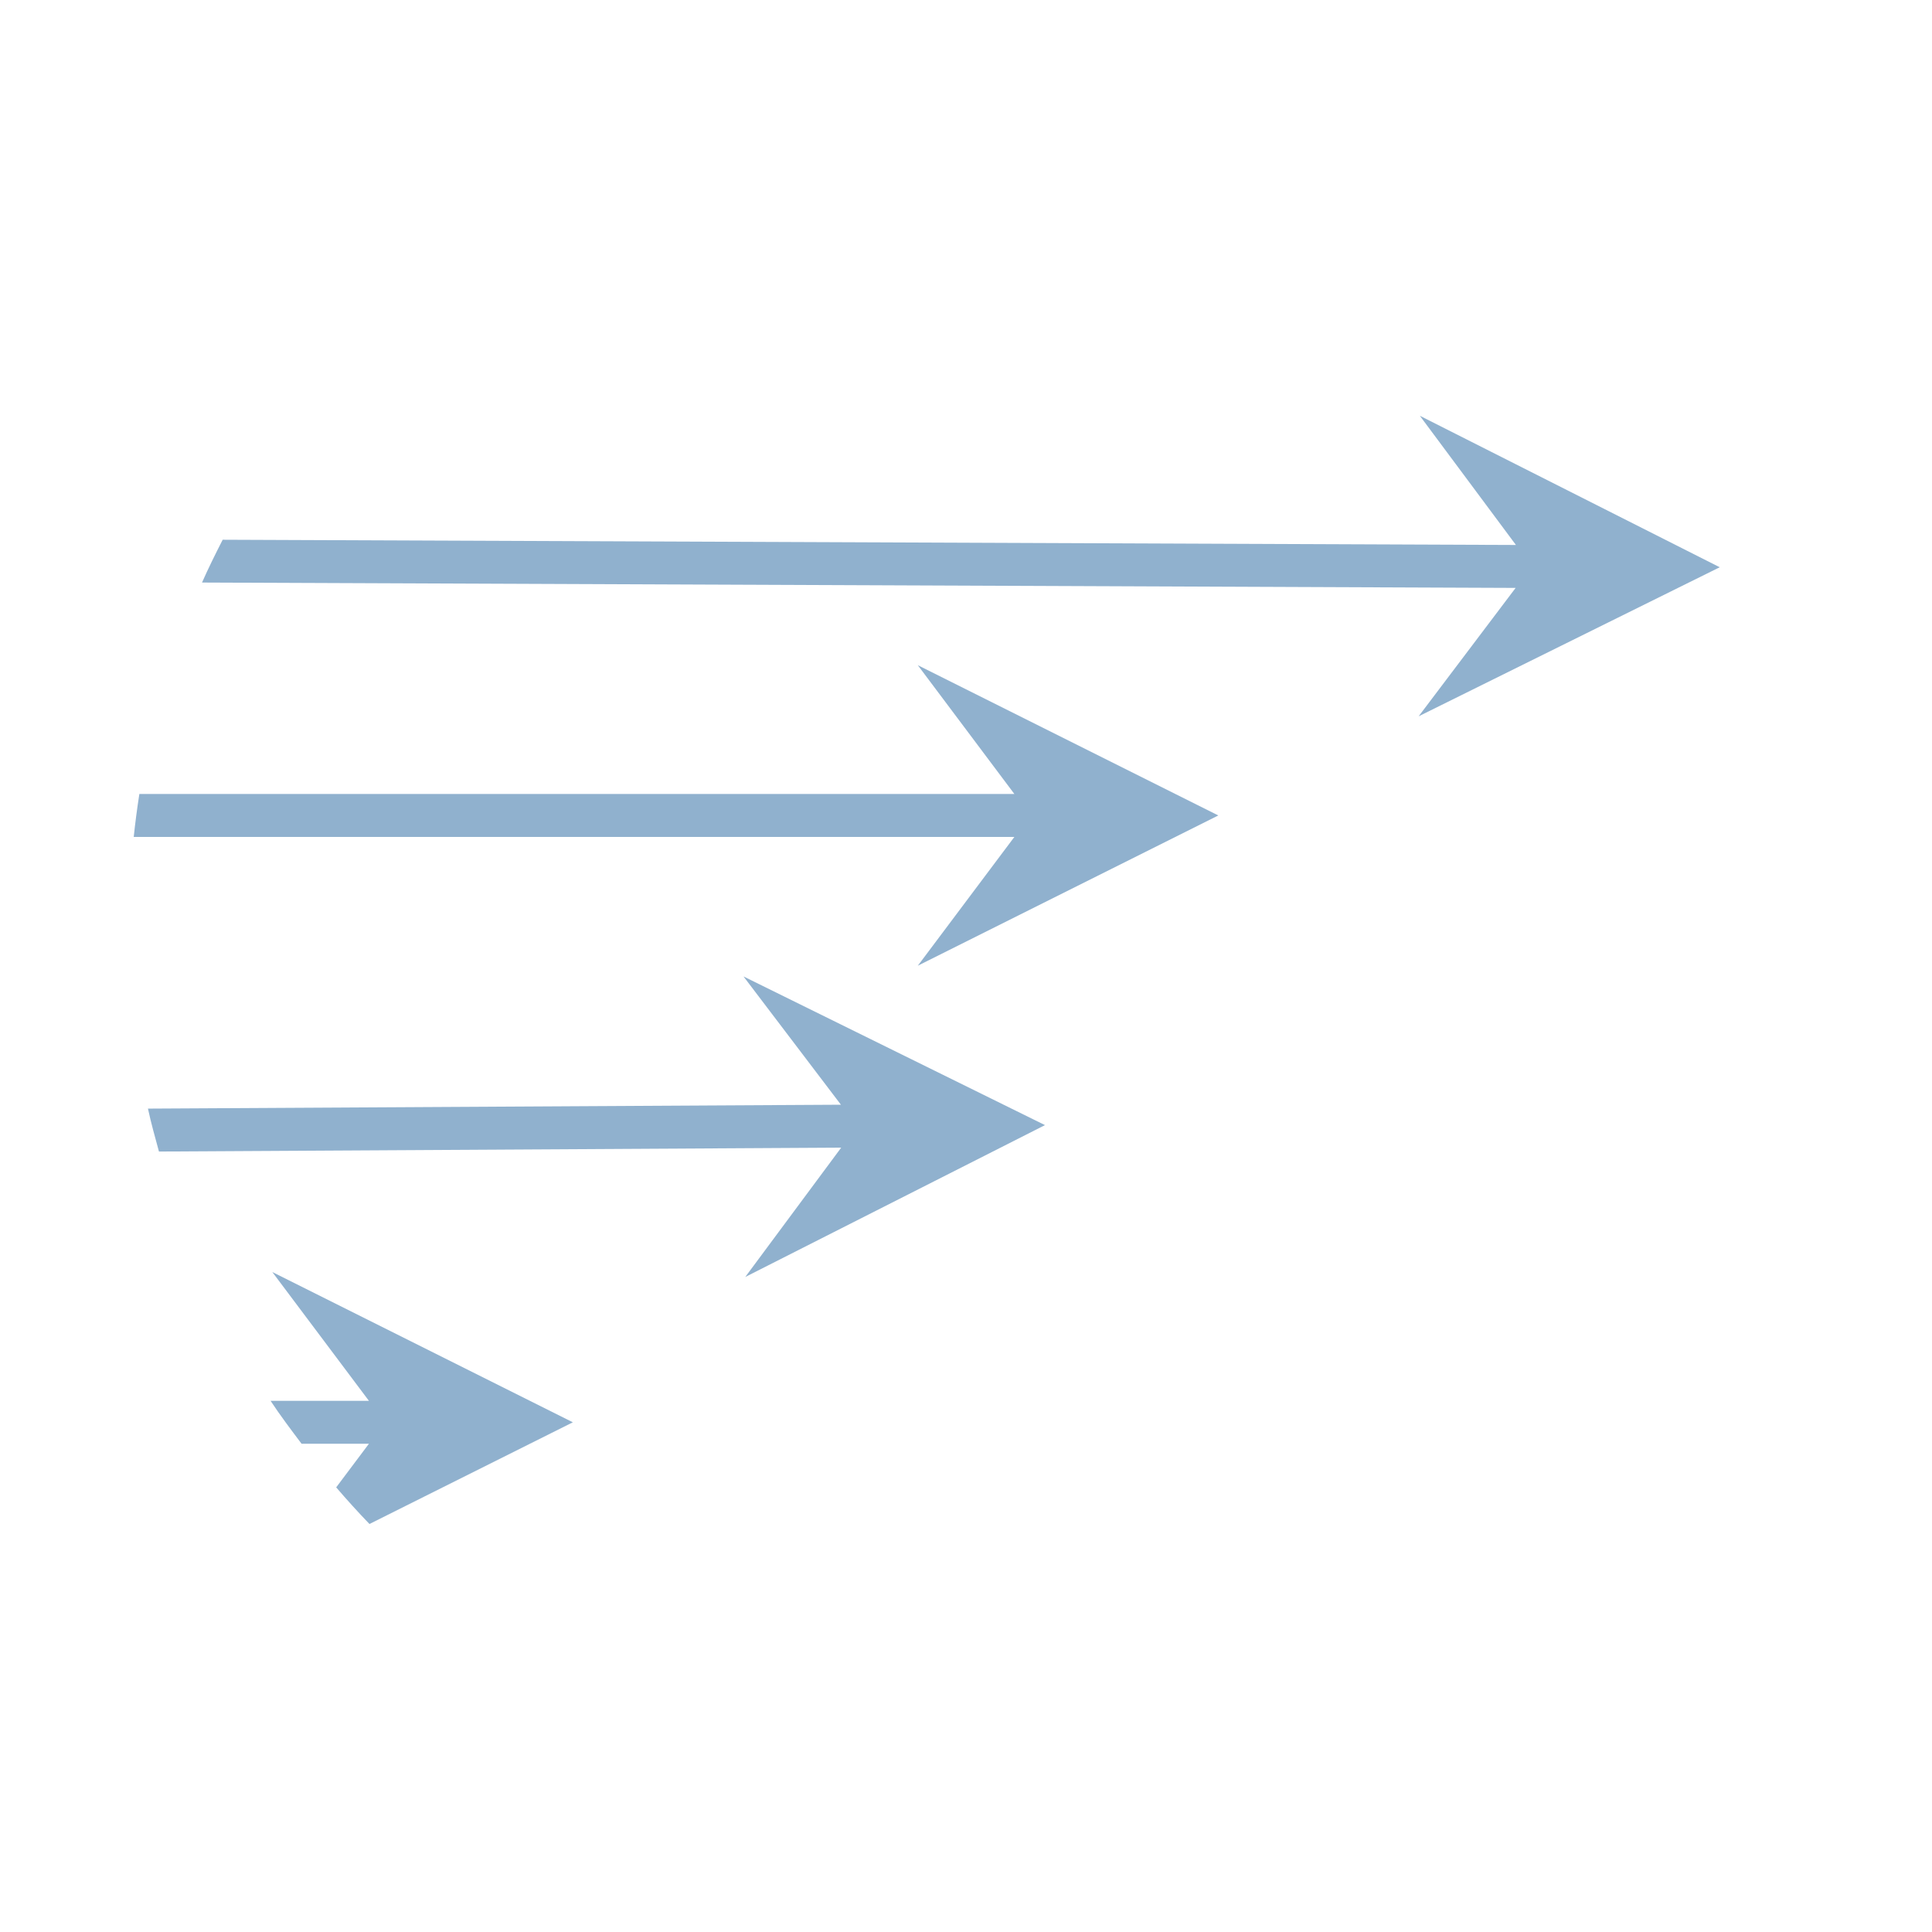 <?xml version="1.0" encoding="UTF-8" standalone="no"?>
<!DOCTYPE svg PUBLIC "-//W3C//DTD SVG 1.1//EN" "http://www.w3.org/Graphics/SVG/1.1/DTD/svg11.dtd">
<!-- Created with Vectornator (http://vectornator.io/) -->
<svg height="100%" stroke-miterlimit="10" style="fill-rule:nonzero;clip-rule:evenodd;stroke-linecap:round;stroke-linejoin:round;" version="1.1" viewBox="774.321 144.815 450 450" width="100%" xml:space="preserve" xmlns="http://www.w3.org/2000/svg" xmlns:vectornator="http://vectornator.io" xmlns:xlink="http://www.w3.org/1999/xlink">
<defs>
<filter color-interpolation-filters="sRGB" filterUnits="userSpaceOnUse" height="450" id="Filter" width="450" x="774.321" y="144.815">
<feDropShadow dx="-5" dy="8.66" flood-color="#000000" flood-opacity="0.333" in="SourceGraphic" result="Shadow" stdDeviation="10"/>
</filter>
</defs>
<clipPath id="ArtboardFrame">
<rect height="450" width="450" x="774.321" y="144.815"/>
</clipPath>
<g clip-path="url(#ArtboardFrame)" id="Layer" vectornator:layerName="Layer">
<g opacity="1" vectornator:layerName="Grouper 1">
<path d="M804.321 361.154C804.321 250.697 893.864 161.154 1004.32 161.154C1114.78 161.154 1204.32 250.697 1204.32 361.154C1204.32 471.611 1114.78 561.154 1004.32 561.154C893.864 561.154 804.321 471.611 804.321 361.154Z" fill="#ffffff" fill-rule="nonzero" filter="url(#Filter)" stroke="none" vectornator:layerName="Ovale 1" vectornator:shadowAngle="2.0944" vectornator:shadowColor="#000000" vectornator:shadowOffset="10" vectornator:shadowOpacity="0.333" vectornator:shadowRadius="20"/>
<g opacity="1" vectornator:layerName="Grouper 1">
<path d="M1105.03 241.656L1127.41 271.75C1095.34 271.62 939.889 270.992 826.188 270.531C824.516 273.811 822.868 277.119 821.375 280.5C934.019 280.956 1094.73 281.618 1127.34 281.75L1104.75 311.656L1174.88 276.938L1105.03 241.656Z" fill="#90b1ce" fill-rule="nonzero" opacity="1" stroke="none" vectornator:layerName="Courbe 8"/>
<path d="M988.094 299.75L1010.59 329.75C985.888 329.75 894.173 329.75 806.781 329.75C806.261 333.05 805.826 336.398 805.469 339.75C892.982 339.75 985.729 339.75 1010.59 339.75L988.094 369.75L1058.09 334.75L988.094 299.75Z" fill="#90b1ce" fill-rule="nonzero" opacity="1" stroke="none" vectornator:layerName="Courbe 7"/>
<path d="M947.5 372.25L970.188 402.125C947.874 402.252 875.961 402.65 808.781 403.031C809.503 406.418 810.453 409.71 811.344 413.031C878.355 412.651 948.282 412.25 970.25 412.125L947.906 442.25L1017.72 406.875L947.5 372.25Z" fill="#90b1ce" fill-rule="nonzero" opacity="1" stroke="none" vectornator:layerName="Courbe 6"/>
<path d="M837.75 441.094L860.25 471.094C853.251 471.094 847.411 471.094 837.344 471.094C839.612 474.532 842.092 477.809 844.562 481.094C851.408 481.094 855.457 481.094 860.25 481.094L852.625 491.25C855.131 494.169 857.707 497.012 860.375 499.781L907.75 476.094L837.75 441.094Z" fill="#90b1ce" fill-rule="nonzero" opacity="1" stroke="none" vectornator:layerName="Courbe 5"/>
</g>
</g>
</g>
</svg>
